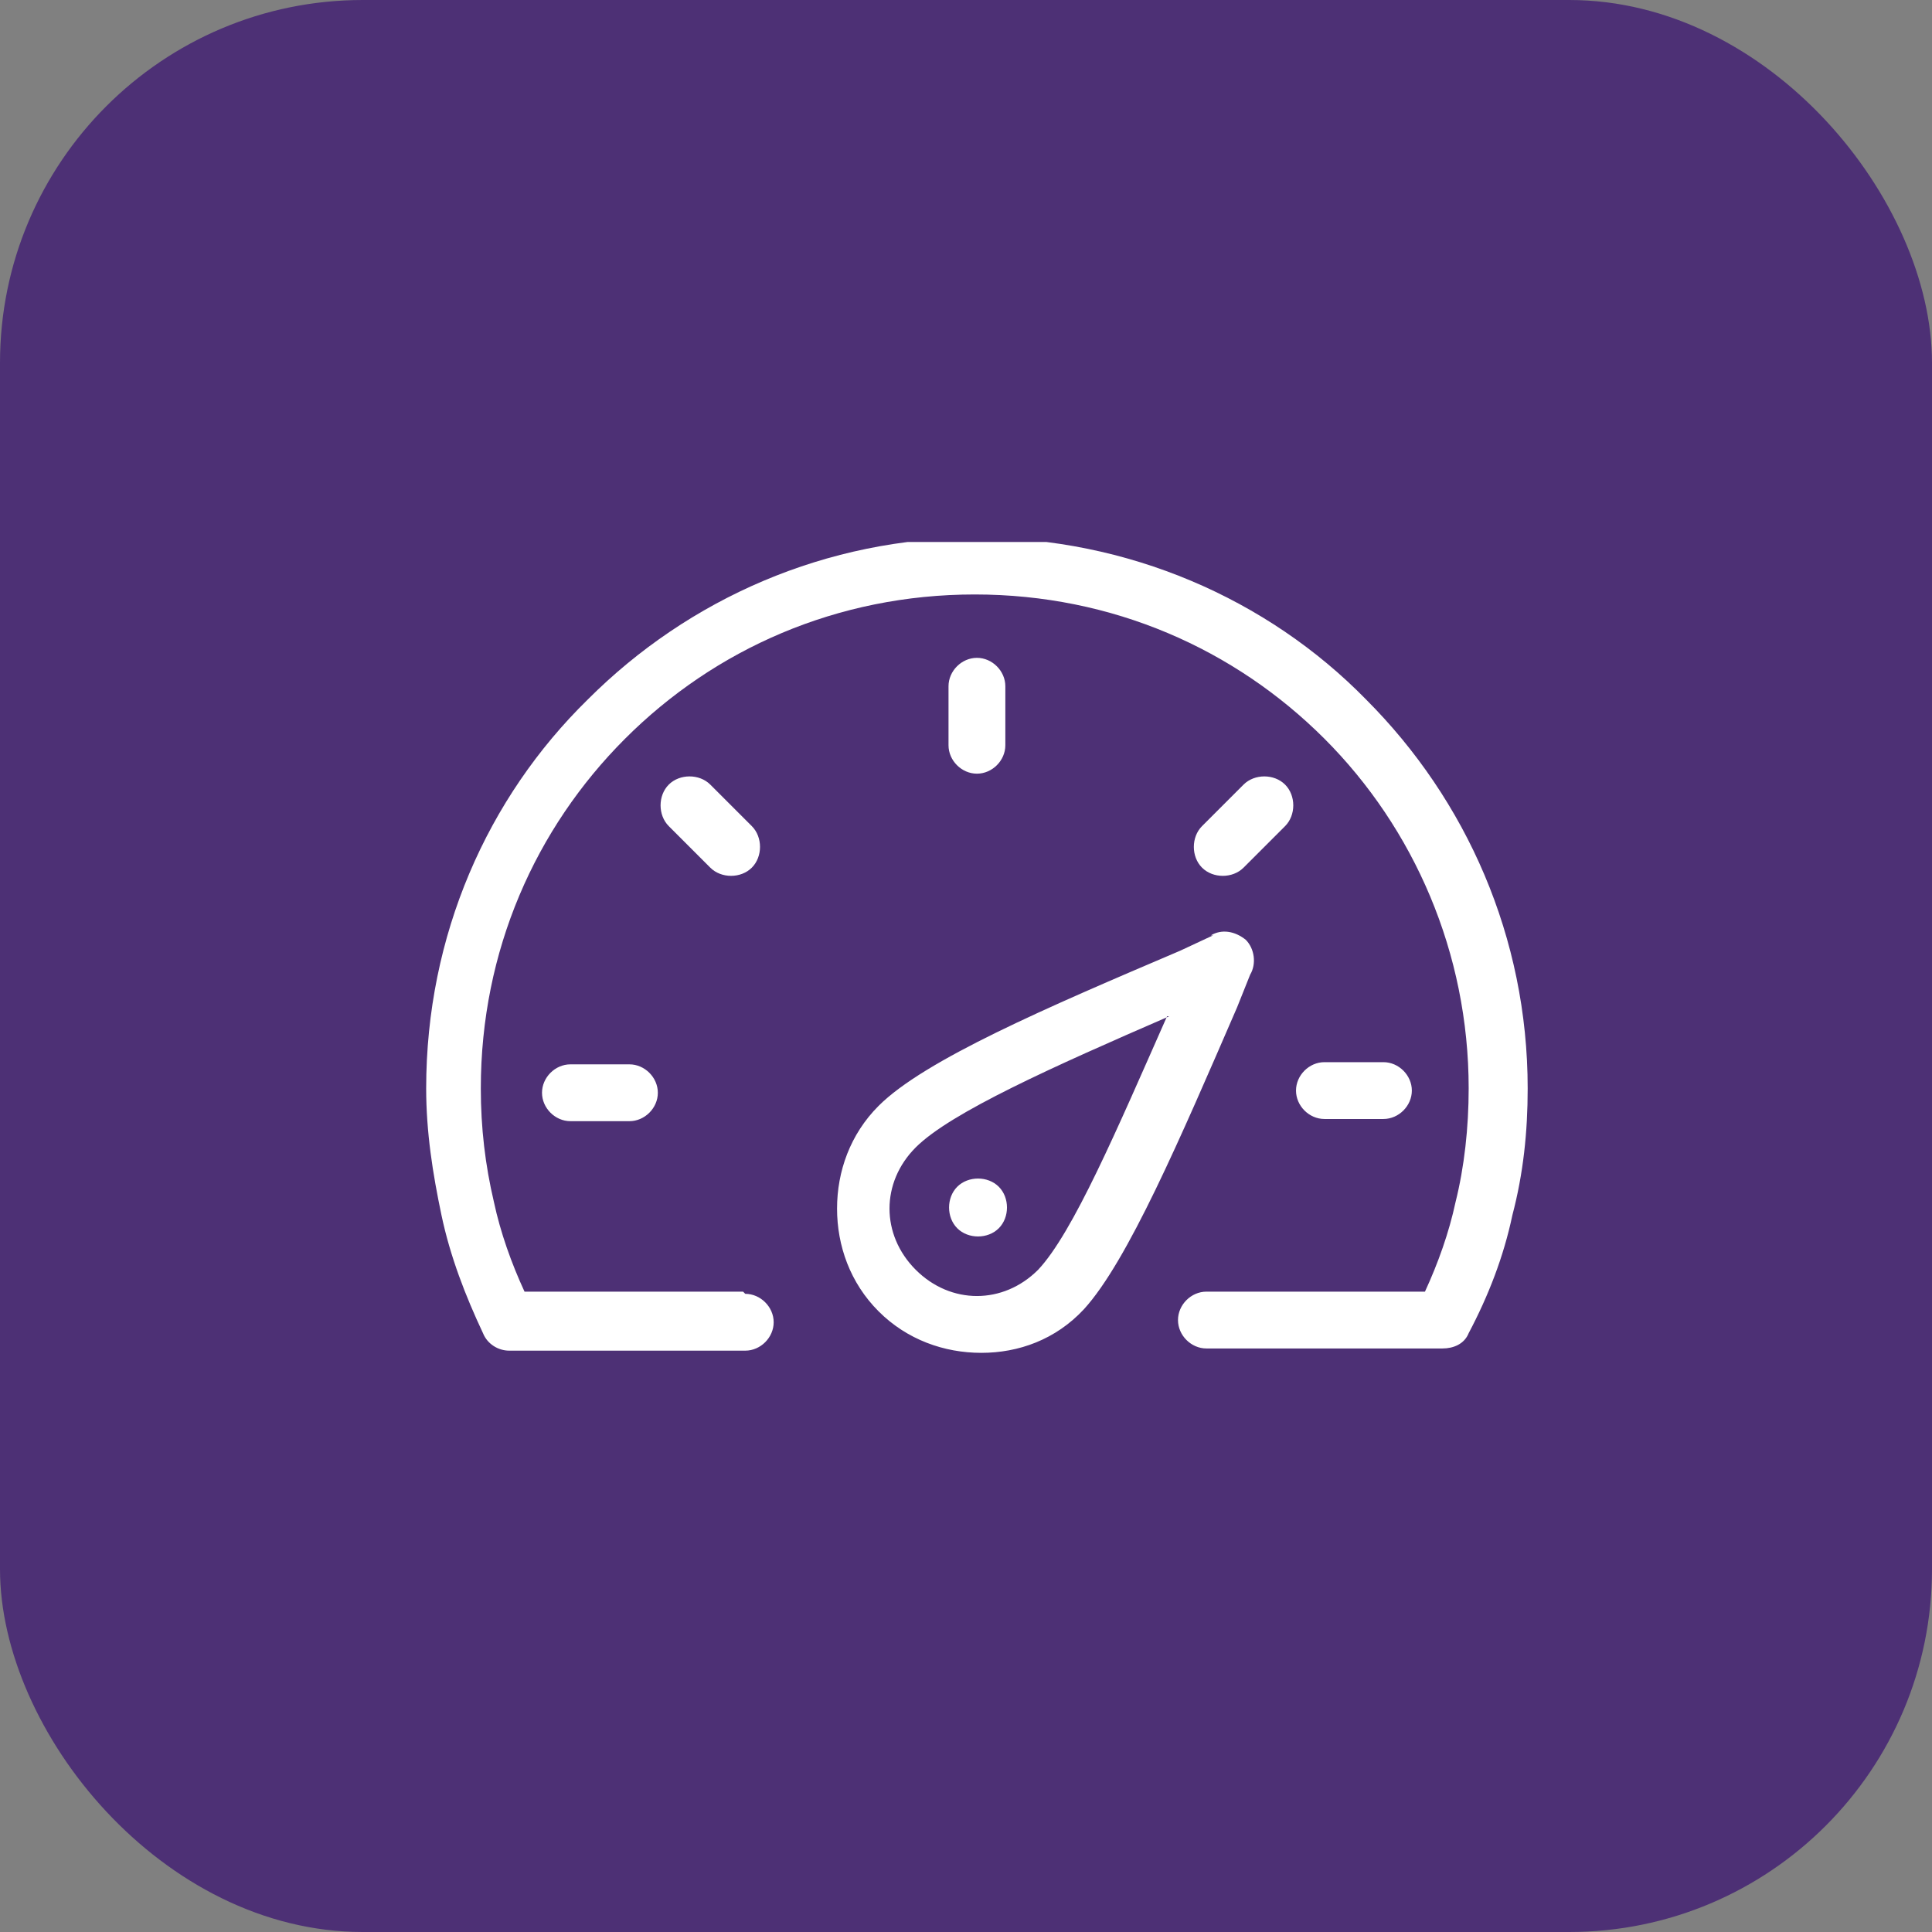<?xml version="1.0" encoding="UTF-8"?>
<svg id="_Слой_2" data-name="Слой 2" xmlns="http://www.w3.org/2000/svg" xmlns:xlink="http://www.w3.org/1999/xlink" viewBox="0 0 8.84 8.84">
  <rect x="0" y="0" width="8.84" height="8.84" fill="#808080" stroke="none"/>
  <defs>
    <style>
      .cls-1 {
        clip-path: url(#clippath-4);
      }

      .cls-1, .cls-2, .cls-3, .cls-4, .cls-5, .cls-6 {
        fill: none;
      }

      .cls-2 {
        clip-path: url(#clippath-2);
      }

      .cls-7 {
        fill: #fff;
        fill-rule: evenodd;
      }

      .cls-8 {
        fill: #4d3075;
      }

      .cls-3 {
        clip-path: url(#clippath-3);
      }

      .cls-5 {
        clip-path: url(#clippath);
      }

      .cls-6 {
        clip-path: url(#clippath-1);
      }
    </style>
    <clipPath id="clippath">
      <rect class="cls-4" x="1.8" y="2.37" width="5.25" height="3.83"/>
    </clipPath>
    <clipPath id="clippath-1">
      <rect class="cls-4" x="1.8" y="2.37" width="5.25" height="3.83"/>
    </clipPath>
    <clipPath id="clippath-2">
      <rect class="cls-4" x="1.9" y="2.48" width="5.14" height="3.72"/>
    </clipPath>
    <clipPath id="clippath-3">
      <rect class="cls-4" x="1.9" y="2.48" width="5.14" height="3.72"/>
    </clipPath>
    <clipPath id="clippath-4">
      <rect class="cls-4" x="1.9" y="2.48" width="5.14" height="3.72"/>
    </clipPath>
  </defs>
  <g id="Layer_2" data-name="Layer 2">
    <rect class="cls-8" width="8.84" height="8.84" rx="1.66" ry="1.66"/>
    <g class="cls-5">
      <g class="cls-6">
        <g class="cls-2">
          <g class="cls-3">
            <g class="cls-1">
              <path class="cls-7" d="m4.34,3.14c0-.07.06-.13.13-.13s.13.06.13.13v.27c0,.07-.06.13-.13.13s-.13-.06-.13-.13v-.27Zm-1.28.64c-.05-.05-.05-.14,0-.19.05-.05.14-.05.19,0l.19.19c.05.05.05.14,0,.19-.05.05-.14.05-.19,0l-.19-.19Zm-.45,1.35c-.07,0-.13-.06-.13-.13s.06-.13.13-.13h.27c.07,0,.13.06.13.13s-.06.13-.13.13h-.27Zm3.08-1.54c.05-.05.14-.05.19,0,.05.05.05.14,0,.19l-.19.19c-.05.05-.14.05-.19,0-.05-.05-.05-.14,0-.19l.19-.19Zm.64,1.27c.07,0,.13.06.13.13s-.06.13-.13.13h-.27c-.07,0-.13-.06-.13-.13s.06-.13.13-.13h.27Zm-.98-.21c-.53.23-1,.44-1.16.6-.08.08-.12.18-.12.28s.04.2.12.28c.08.08.18.12.28.12s.2-.04.28-.12h0c.16-.17.36-.64.59-1.16h0Zm.19-.37c.05-.03.11-.02.16.02.04.04.05.11.02.16l-.06.15c-.26.6-.5,1.16-.7,1.38h0c-.13.14-.3.2-.47.2s-.34-.06-.47-.19h0c-.13-.13-.19-.3-.19-.47s.06-.34.19-.47c.21-.21.77-.45,1.38-.71l.15-.07Zm-.97,1.15c-.05-.05-.14-.05-.19,0-.05.05-.05.14,0,.19.05.05.14.05.19,0,.05-.05.05-.14,0-.19h0Zm-1.16.49c.07,0,.13.06.13.13s-.06.13-.13.13h-1.08c-.05,0-.1-.03-.12-.08-.08-.17-.15-.35-.19-.54-.04-.19-.07-.38-.07-.58,0-.7.28-1.33.74-1.78.46-.46,1.09-.74,1.78-.74s1.33.28,1.78.74c.46.46.74,1.09.74,1.78,0,.2-.02.39-.07.58-.04.19-.11.37-.2.54-.02.05-.07.07-.12.07h-1.08c-.07,0-.13-.06-.13-.13s.06-.13.13-.13h1c.06-.13.11-.27.14-.41.04-.16.06-.34.06-.52,0-.62-.25-1.19-.66-1.6-.41-.41-.97-.66-1.6-.66s-1.19.25-1.6.66c-.41.41-.66.97-.66,1.6,0,.18.02.35.06.52.03.14.08.28.14.41h1,0Z"/>
            </g>
          </g>
        </g>
      </g>
    </g>
  </g>
</svg>